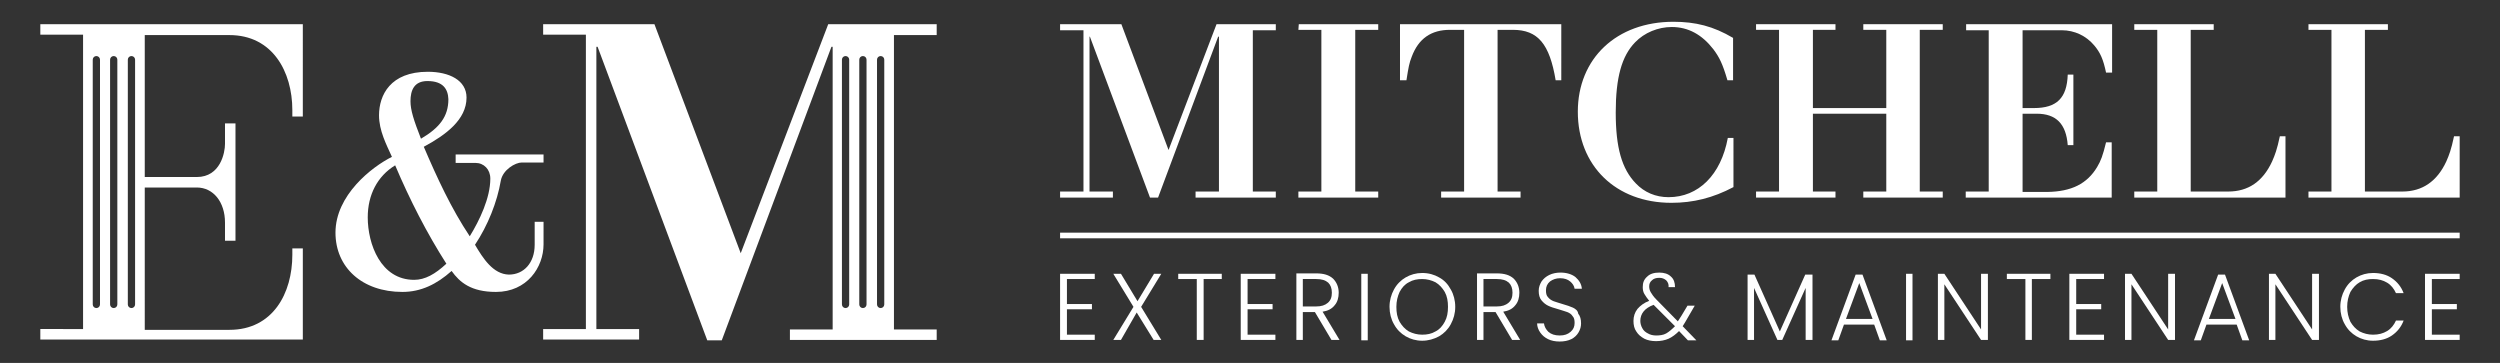 <?xml version="1.0" encoding="utf-8"?>
<!-- Generator: Adobe Illustrator 27.9.1, SVG Export Plug-In . SVG Version: 6.00 Build 0)  -->
<svg version="1.1" id="Layer_1" xmlns="http://www.w3.org/2000/svg" xmlns:xlink="http://www.w3.org/1999/xlink" x="0px" y="0px"
	 viewBox="0 0 620 90" style="enable-background:new 0 0 620 90;" xml:space="preserve">
<rect x="0" y="0" width="620" height="90" fill="#333333" stroke="none"/>
<style type="text/css">
	.st0{fill:#FFFFFF;}
</style>
<g>
	<g>
		<polygon class="st0" points="322,7.4 327.7,7.4 327.7,47.5 322,47.5 322,49 341.8,49 341.8,47.5 336.1,47.5 336.1,7.4 341.8,7.4 
			341.8,6 322.1,6 		"/>
		<path class="st0" d="M347.4,19.9h1.4c0.5-3.2,0.7-4.3,1.3-5.8c1.7-4.6,4.9-6.7,9.5-6.7h3.5l0,40.1h-5.7V49h19.7v-1.5h-5.7V7.4h3.8
			c6.2,0,9.1,3.5,10.6,12.5h1.4V6h-40V19.9z"/>
		<path class="st0" d="M415,5.4c-14.1,0-23.7,9.1-23.7,22.3c0,13.4,9.4,22.6,23.2,22.6c5.4,0,10.3-1.2,15.4-3.9V34.2h-1.4
			c-1.7,9.2-7.3,14.7-14.7,14.7c-3.2,0-6-1.2-8.1-3.4c-3.5-3.6-5-8.9-5-17.6c0-8.7,1.5-14,4.8-17.4c2.3-2.4,5.7-3.8,9.1-3.8
			c4.1,0,7.5,1.9,10.3,5.5c1.5,2,2.3,3.6,3.5,7.7h1.4c0,0,0-10.5,0-10.5C424.9,6.5,420.5,5.4,415,5.4z"/>
		<polygon class="st0" points="462.1,7.4 467.8,7.4 467.8,26.8 449.6,26.8 449.6,7.4 455.2,7.4 455.2,6 435.5,6 435.5,7.4 
			441.2,7.4 441.2,47.5 435.5,47.5 435.5,49 455.2,49 455.2,47.5 449.6,47.5 449.6,28.2 467.8,28.2 467.8,47.5 462.1,47.5 462.1,49 
			481.8,49 481.8,47.5 476.1,47.5 476.1,7.4 481.8,7.4 481.8,6 462.1,6 		"/>
		<path class="st0" d="M487.5,7.5l5.7,0l0,40h-5.7V49h36.2V35.3h-1.4c-0.8,3.3-1.3,4.6-2.2,6.1c-2.5,4.2-6.4,6.1-12.3,6.2h-6.2V28.2
			h3.5c4.8,0,7.3,2.5,7.7,7.8h1.4V18.5h-1.4c-0.2,5.8-2.7,8.3-8.4,8.3h-2.8V7.5h9.7c3.2,0,6.1,1.4,8.1,3.8c1.5,1.8,2.2,3.4,2.9,6.7
			h1.5V6h-36.2V7.5z"/>
		<path class="st0" d="M563.5,40c-2.3,5-5.9,7.5-10.9,7.5h-9.3l0-40.1h5.7V6h-19.7v1.4h5.7v40.1h-5.7V49h37.5V33.8h-1.4
			C564.7,37.1,564.2,38.4,563.5,40z"/>
		<path class="st0" d="M608.6,33.8c-0.7,3.3-1.2,4.6-1.9,6.2c-2.3,5-6,7.5-10.9,7.5h-9.3V7.4h5.7V6h-19.7v1.4h5.7l0,40.1h-5.7V49
			H610V33.8H608.6z"/>
		<polygon class="st0" points="316.4,6 301.7,6 289.8,37.2 278.1,6 262.9,6 262.9,7.5 268.7,7.5 268.7,47.5 262.9,47.5 262.9,49 
			276,49 276,47.5 270.2,47.5 270.2,9.1 270.3,9.1 285.2,49 287.2,49 302.1,9.1 302.3,9.1 302.3,47.5 296.5,47.5 296.5,49 316.4,49 
			316.4,47.5 310.7,47.5 310.7,7.5 316.4,7.5 		"/>
	</g>
	<rect x="262.9" y="57.7" class="st0" width="347.1" height="1.4"/>
	<g>
		<polygon class="st0" points="610,69.2 610,67.9 601.4,67.9 601.4,84.3 610,84.3 610,83 603.1,83 603.1,76.7 609.3,76.7 
			609.3,75.4 603.1,75.4 603.1,69.2 		"/>
		<path class="st0" d="M585.2,70c1-0.6,2.1-0.8,3.3-0.8c1.4,0,2.5,0.3,3.5,0.9c1,0.6,1.7,1.5,2.2,2.6h1.9c-0.6-1.6-1.6-2.8-2.9-3.7
			c-1.3-0.9-2.9-1.3-4.7-1.3c-1.5,0-2.9,0.4-4.1,1.1c-1.2,0.7-2.2,1.7-2.9,3c-0.7,1.3-1.1,2.7-1.1,4.3c0,1.6,0.4,3.1,1.1,4.3
			c0.7,1.3,1.7,2.3,2.9,3c1.2,0.7,2.6,1.1,4.1,1.1c1.8,0,3.4-0.4,4.7-1.3c1.3-0.9,2.3-2.1,2.9-3.7h-1.9c-0.5,1.1-1.2,2-2.2,2.6
			c-1,0.6-2.1,0.9-3.5,0.9c-1.2,0-2.3-0.3-3.3-0.8c-1-0.6-1.7-1.4-2.3-2.4c-0.5-1.1-0.8-2.3-0.8-3.7c0-1.4,0.3-2.6,0.8-3.7
			C583.5,71.4,584.3,70.5,585.2,70z"/>
		<polygon class="st0" points="573.4,81.7 564.3,67.9 562.7,67.9 562.7,84.3 564.3,84.3 564.3,70.5 573.4,84.3 575.1,84.3 
			575.1,67.9 573.4,67.9 		"/>
		<path class="st0" d="M550.1,68.1l-6,16.3h1.7l1.4-3.9h7.5l1.4,3.9h1.7l-6-16.3H550.1z M547.8,79.1l3.3-8.9l3.3,8.9H547.8z"/>
		<polygon class="st0" points="537.7,81.7 528.6,67.9 527,67.9 527,84.3 528.6,84.3 528.6,70.5 537.7,84.3 539.4,84.3 539.4,67.9 
			537.7,67.9 		"/>
		<polygon class="st0" points="513.2,84.3 521.8,84.3 521.8,83 514.9,83 514.9,76.7 521.1,76.7 521.1,75.4 514.9,75.4 514.9,69.2 
			521.8,69.2 521.8,67.9 513.2,67.9 		"/>
		<polygon class="st0" points="497.7,69.2 502.3,69.2 502.3,84.3 503.9,84.3 503.9,69.2 508.5,69.2 508.5,67.9 497.7,67.9 		"/>
		<polygon class="st0" points="491.3,81.7 482.2,67.9 480.6,67.9 480.6,84.3 482.2,84.3 482.2,70.5 491.3,84.3 493,84.3 493,67.9 
			491.3,67.9 		"/>
		<rect x="472.7" y="67.9" class="st0" width="1.6" height="16.5"/>
		<path class="st0" d="M460.2,68.1l-6,16.3h1.7l1.4-3.9h7.5l1.4,3.9h1.7l-6-16.3H460.2z M457.8,79.1l3.3-8.9l3.3,8.9H457.8z"/>
		<polygon class="st0" points="441.4,82.2 435.1,68.1 433.4,68.1 433.4,84.3 435,84.3 435,71.4 440.8,84.3 442,84.3 447.8,71.4 
			447.8,84.3 449.5,84.3 449.5,68.1 447.7,68.1 		"/>
		<path class="st0" d="M418.5,78.9l1.8-3.1h-1.8l-1.5,2.5c-0.4,0.6-0.7,1.1-0.9,1.4l-5.4-5.5c-0.6-0.6-1-1.2-1.3-1.7
			c-0.3-0.5-0.4-1-0.4-1.5c0-0.6,0.2-1.1,0.7-1.5c0.4-0.4,1-0.6,1.8-0.6c0.7,0,1.2,0.2,1.7,0.6c0.4,0.4,0.7,1,0.6,1.7h1.6
			c0-1.1-0.3-2-1-2.6c-0.7-0.7-1.7-1-2.9-1c-1.3,0-2.3,0.3-3,1c-0.8,0.7-1.1,1.5-1.1,2.6c0,0.6,0.1,1.2,0.4,1.7s0.7,1.1,1.2,1.7
			c-1.3,0.5-2.2,1.2-2.9,2c-0.7,0.9-1,1.9-1,3c0,1,0.2,1.9,0.7,2.6c0.5,0.8,1.1,1.3,2,1.8c0.8,0.4,1.8,0.6,2.9,0.6
			c1.1,0,2.2-0.2,3.1-0.6c0.9-0.4,1.8-1.1,2.6-1.9l2.2,2.3h2.1l-3.4-3.5C417.7,80.3,418.1,79.6,418.5,78.9z M413.2,82.7
			c-0.7,0.4-1.6,0.5-2.5,0.5c-0.8,0-1.5-0.2-2-0.5c-0.6-0.3-1.1-0.7-1.4-1.3c-0.3-0.5-0.5-1.2-0.5-1.8c0-1.8,1.1-3.2,3.3-4l5.3,5.3
			C414.6,81.7,413.9,82.3,413.2,82.7z"/>
		<path class="st0" d="M390.1,76.3c-0.7-0.3-1.5-0.6-2.6-0.9c-0.9-0.3-1.7-0.5-2.2-0.7c-0.5-0.2-1-0.5-1.4-1c-0.4-0.4-0.5-1-0.5-1.7
			c0-0.9,0.3-1.6,1-2.2c0.7-0.5,1.5-0.8,2.5-0.8c1.1,0,1.9,0.3,2.5,0.8c0.6,0.5,1,1.1,1.1,1.8h1.8c-0.1-1.2-0.7-2.1-1.6-2.9
			c-0.9-0.7-2.2-1.1-3.7-1.1c-1,0-2,0.2-2.8,0.6c-0.8,0.4-1.4,0.9-1.9,1.6c-0.4,0.7-0.7,1.4-0.7,2.3c0,1,0.2,1.8,0.7,2.4
			c0.5,0.6,1,1,1.6,1.3c0.6,0.3,1.5,0.6,2.6,0.9c0.9,0.3,1.7,0.5,2.2,0.7c0.5,0.2,1,0.5,1.3,1c0.4,0.4,0.5,1,0.5,1.7
			c0,0.9-0.3,1.6-1,2.2c-0.7,0.6-1.5,0.9-2.7,0.9c-1.2,0-2.1-0.3-2.8-0.9c-0.6-0.6-1-1.3-1.1-2.1h-1.7c0,0.8,0.3,1.6,0.8,2.3
			c0.5,0.7,1.1,1.2,1.9,1.6c0.8,0.4,1.8,0.6,2.9,0.6c1.1,0,2.1-0.2,2.9-0.6c0.8-0.4,1.4-1,1.8-1.7c0.4-0.7,0.6-1.4,0.6-2.2
			c0-1-0.2-1.8-0.7-2.4C391.3,77,390.7,76.6,390.1,76.3z"/>
		<path class="st0" d="M375.8,75.7c0.7-0.8,1-1.9,1-3.1c0-1.4-0.5-2.6-1.4-3.5c-1-0.9-2.3-1.3-4.2-1.3h-4.9v16.5h1.6v-6.9h3l4.1,6.9
			h2l-4.2-7C374.1,77.1,375.1,76.6,375.8,75.7z M367.9,76.1v-6.9h3.3c1.4,0,2.3,0.3,3,0.9c0.6,0.6,0.9,1.4,0.9,2.5
			c0,1.1-0.3,1.9-1,2.5c-0.7,0.6-1.6,0.9-2.9,0.9H367.9z"/>
		<path class="st0" d="M356.9,68.8c-1.2-0.7-2.6-1.1-4.2-1.1c-1.5,0-2.9,0.4-4.1,1.1c-1.2,0.7-2.2,1.7-2.9,3
			c-0.7,1.3-1.1,2.7-1.1,4.3c0,1.6,0.4,3.1,1.1,4.3c0.7,1.3,1.7,2.3,2.9,3c1.2,0.7,2.6,1.1,4.1,1.1c1.5,0,2.9-0.4,4.2-1.1
			c1.2-0.7,2.2-1.7,2.9-3c0.7-1.3,1.1-2.7,1.1-4.3c0-1.6-0.4-3.1-1.1-4.3C359.1,70.5,358.2,69.5,356.9,68.8z M358.3,79.8
			c-0.6,1.1-1.3,1.9-2.3,2.4c-1,0.6-2.1,0.8-3.3,0.8c-1.2,0-2.3-0.3-3.3-0.8c-1-0.6-1.7-1.4-2.3-2.4c-0.6-1.1-0.8-2.3-0.8-3.7
			s0.3-2.6,0.8-3.7c0.6-1.1,1.3-1.9,2.3-2.4c1-0.6,2.1-0.8,3.3-0.8c1.2,0,2.3,0.3,3.3,0.8c1,0.6,1.7,1.4,2.3,2.4
			c0.6,1.1,0.8,2.3,0.8,3.7S358.9,78.7,358.3,79.8z"/>
		<rect x="337.6" y="67.9" class="st0" width="1.6" height="16.5"/>
		<path class="st0" d="M331,75.7c0.7-0.8,1-1.9,1-3.1c0-1.4-0.5-2.6-1.4-3.5c-1-0.9-2.3-1.3-4.2-1.3h-4.9v16.5h1.6v-6.9h3l4.1,6.9h2
			l-4.2-7C329.3,77.1,330.3,76.6,331,75.7z M323.1,76.1v-6.9h3.3c1.4,0,2.3,0.3,3,0.9c0.6,0.6,0.9,1.4,0.9,2.5c0,1.1-0.3,1.9-1,2.5
			c-0.7,0.6-1.6,0.9-2.9,0.9H323.1z"/>
		<polygon class="st0" points="307.7,84.3 316.3,84.3 316.3,83 309.4,83 309.4,76.7 315.6,76.7 315.6,75.4 309.4,75.4 309.4,69.2 
			316.3,69.2 316.3,67.9 307.7,67.9 		"/>
		<polygon class="st0" points="292.2,69.2 296.8,69.2 296.8,84.3 298.5,84.3 298.5,69.2 303,69.2 303,67.9 292.2,67.9 		"/>
		<polygon class="st0" points="286.2,67.9 282.1,74.7 278,67.9 276.1,67.9 281.1,76.1 276.1,84.3 278,84.3 281.9,77.5 286.1,84.3 
			288,84.3 283,76.1 288,67.9 		"/>
		<polygon class="st0" points="262.9,84.3 271.5,84.3 271.5,83 264.6,83 264.6,76.7 270.8,76.7 270.8,75.4 264.6,75.4 264.6,69.2 
			271.5,69.2 271.5,67.9 262.9,67.9 		"/>
	</g>
	<g>
		<path class="st0" d="M104.4,34.4c-1.8-4.6-2.6-7.1-2.6-9.3c0-2.7,0.9-5,4.2-5c3.9,0,5.1,2,5.2,4.5C111.2,28.9,109,31.7,104.4,34.4
			 M102.7,69.4c-8.3,0-11.5-8.9-11.5-15.5c0-5.6,2.4-10.2,6.8-12.9c3.6,8.5,7.9,16.9,12.7,24.4C107.9,68,105.4,69.4,102.7,69.4
			 M113,40.4h4.9c2.1,0,3.7,1.6,3.7,3.9c0,4.8-2.7,10.4-5.1,14.3c-4.6-6.9-8.1-14.5-11.4-22.2c5.4-2.9,10.6-6.7,10.6-12.2
			c0-4.3-4.3-6.4-9.6-6.4c-9.3,0-12.1,5.8-12.1,10.8c0,3.8,1.8,7.2,3.2,10.3c-5,2.5-14,9.5-14,18.8c0,8.6,6.6,14.7,16.6,14.7
			c4.6,0,8.5-1.9,12.2-5.2c2,2.8,4.8,5.2,11,5.2c7.7,0,11.8-6.1,11.8-11.8V55h-2.2v5.7c0,4.5-2.7,7.4-6.4,7.4
			c-3.9-0.1-6.4-4-8.4-7.4c3.2-4.8,5.5-10.6,6.4-15.9c0.5-2.7,3.6-4.5,5.2-4.5h5.4v-2H113V40.4z"/>
		<path class="st0" d="M33.5,75.5c0,0.5-0.4,0.9-0.9,0.9c-0.5,0-0.9-0.4-0.9-0.9V14.8c0-0.5,0.4-0.9,0.9-0.9c0.5,0,0.9,0.4,0.9,0.9
			V75.5z M29.1,75.5c0,0.5-0.4,0.9-0.9,0.9c-0.5,0-0.9-0.4-0.9-0.9V14.8c0-0.5,0.4-0.9,0.9-0.9c0.5,0,0.9,0.4,0.9,0.9V75.5z
			 M24.8,75.5c0,0.5-0.4,0.9-0.9,0.9c-0.5,0-0.9-0.4-0.9-0.9V14.8c0-0.5,0.4-0.9,0.9-0.9c0.5,0,0.9,0.4,0.9,0.9V75.5z M72.5,61.6
			v1.6c0,9.5-4.8,18.6-15.6,18.6h-21V46.5h12.9c4.1,0,7,3.6,7,8.7v4.5h2.6V30.6h-2.6v5.1c0,2.1-1.1,8.2-7,8.2H35.9V8.7h21
			c10.7,0,15.6,9.1,15.6,18.6v1.6h2.6V6L10,6v2.6h10.6v73H10v2.6h65.1V61.6H72.5z"/>
		<path class="st0" d="M232.3,6h-26.9l-21.7,56.8L162.3,6h-27.6v2.6h10.6v73h-10.6v2.6h23.8v-2.6h-10.6V11.6l0.3,0l27.2,72.8h3.6
			l27.2-72.8h0.3l0,70.1h-10.6v2.6h36.4l0-2.6l-10.6,0l0-73l10.6,0L232.3,6z M210.6,75.5c0,0.5-0.4,0.9-0.9,0.9
			c-0.5,0-0.9-0.4-0.9-0.9V14.8c0-0.5,0.4-0.9,0.9-0.9c0.5,0,0.9,0.4,0.9,0.9V75.5z M214.9,75.5c0,0.5-0.4,0.9-0.9,0.9
			c-0.5,0-0.9-0.4-0.9-0.9V14.8c0-0.5,0.4-0.9,0.9-0.9c0.5,0,0.9,0.4,0.9,0.9V75.5z M219.3,75.5c0,0.5-0.4,0.9-0.9,0.9
			c-0.5,0-0.9-0.4-0.9-0.9V14.8c0-0.5,0.4-0.9,0.9-0.9c0.5,0,0.9,0.4,0.9,0.9V75.5z"/>
	</g>
</g>
</svg>
